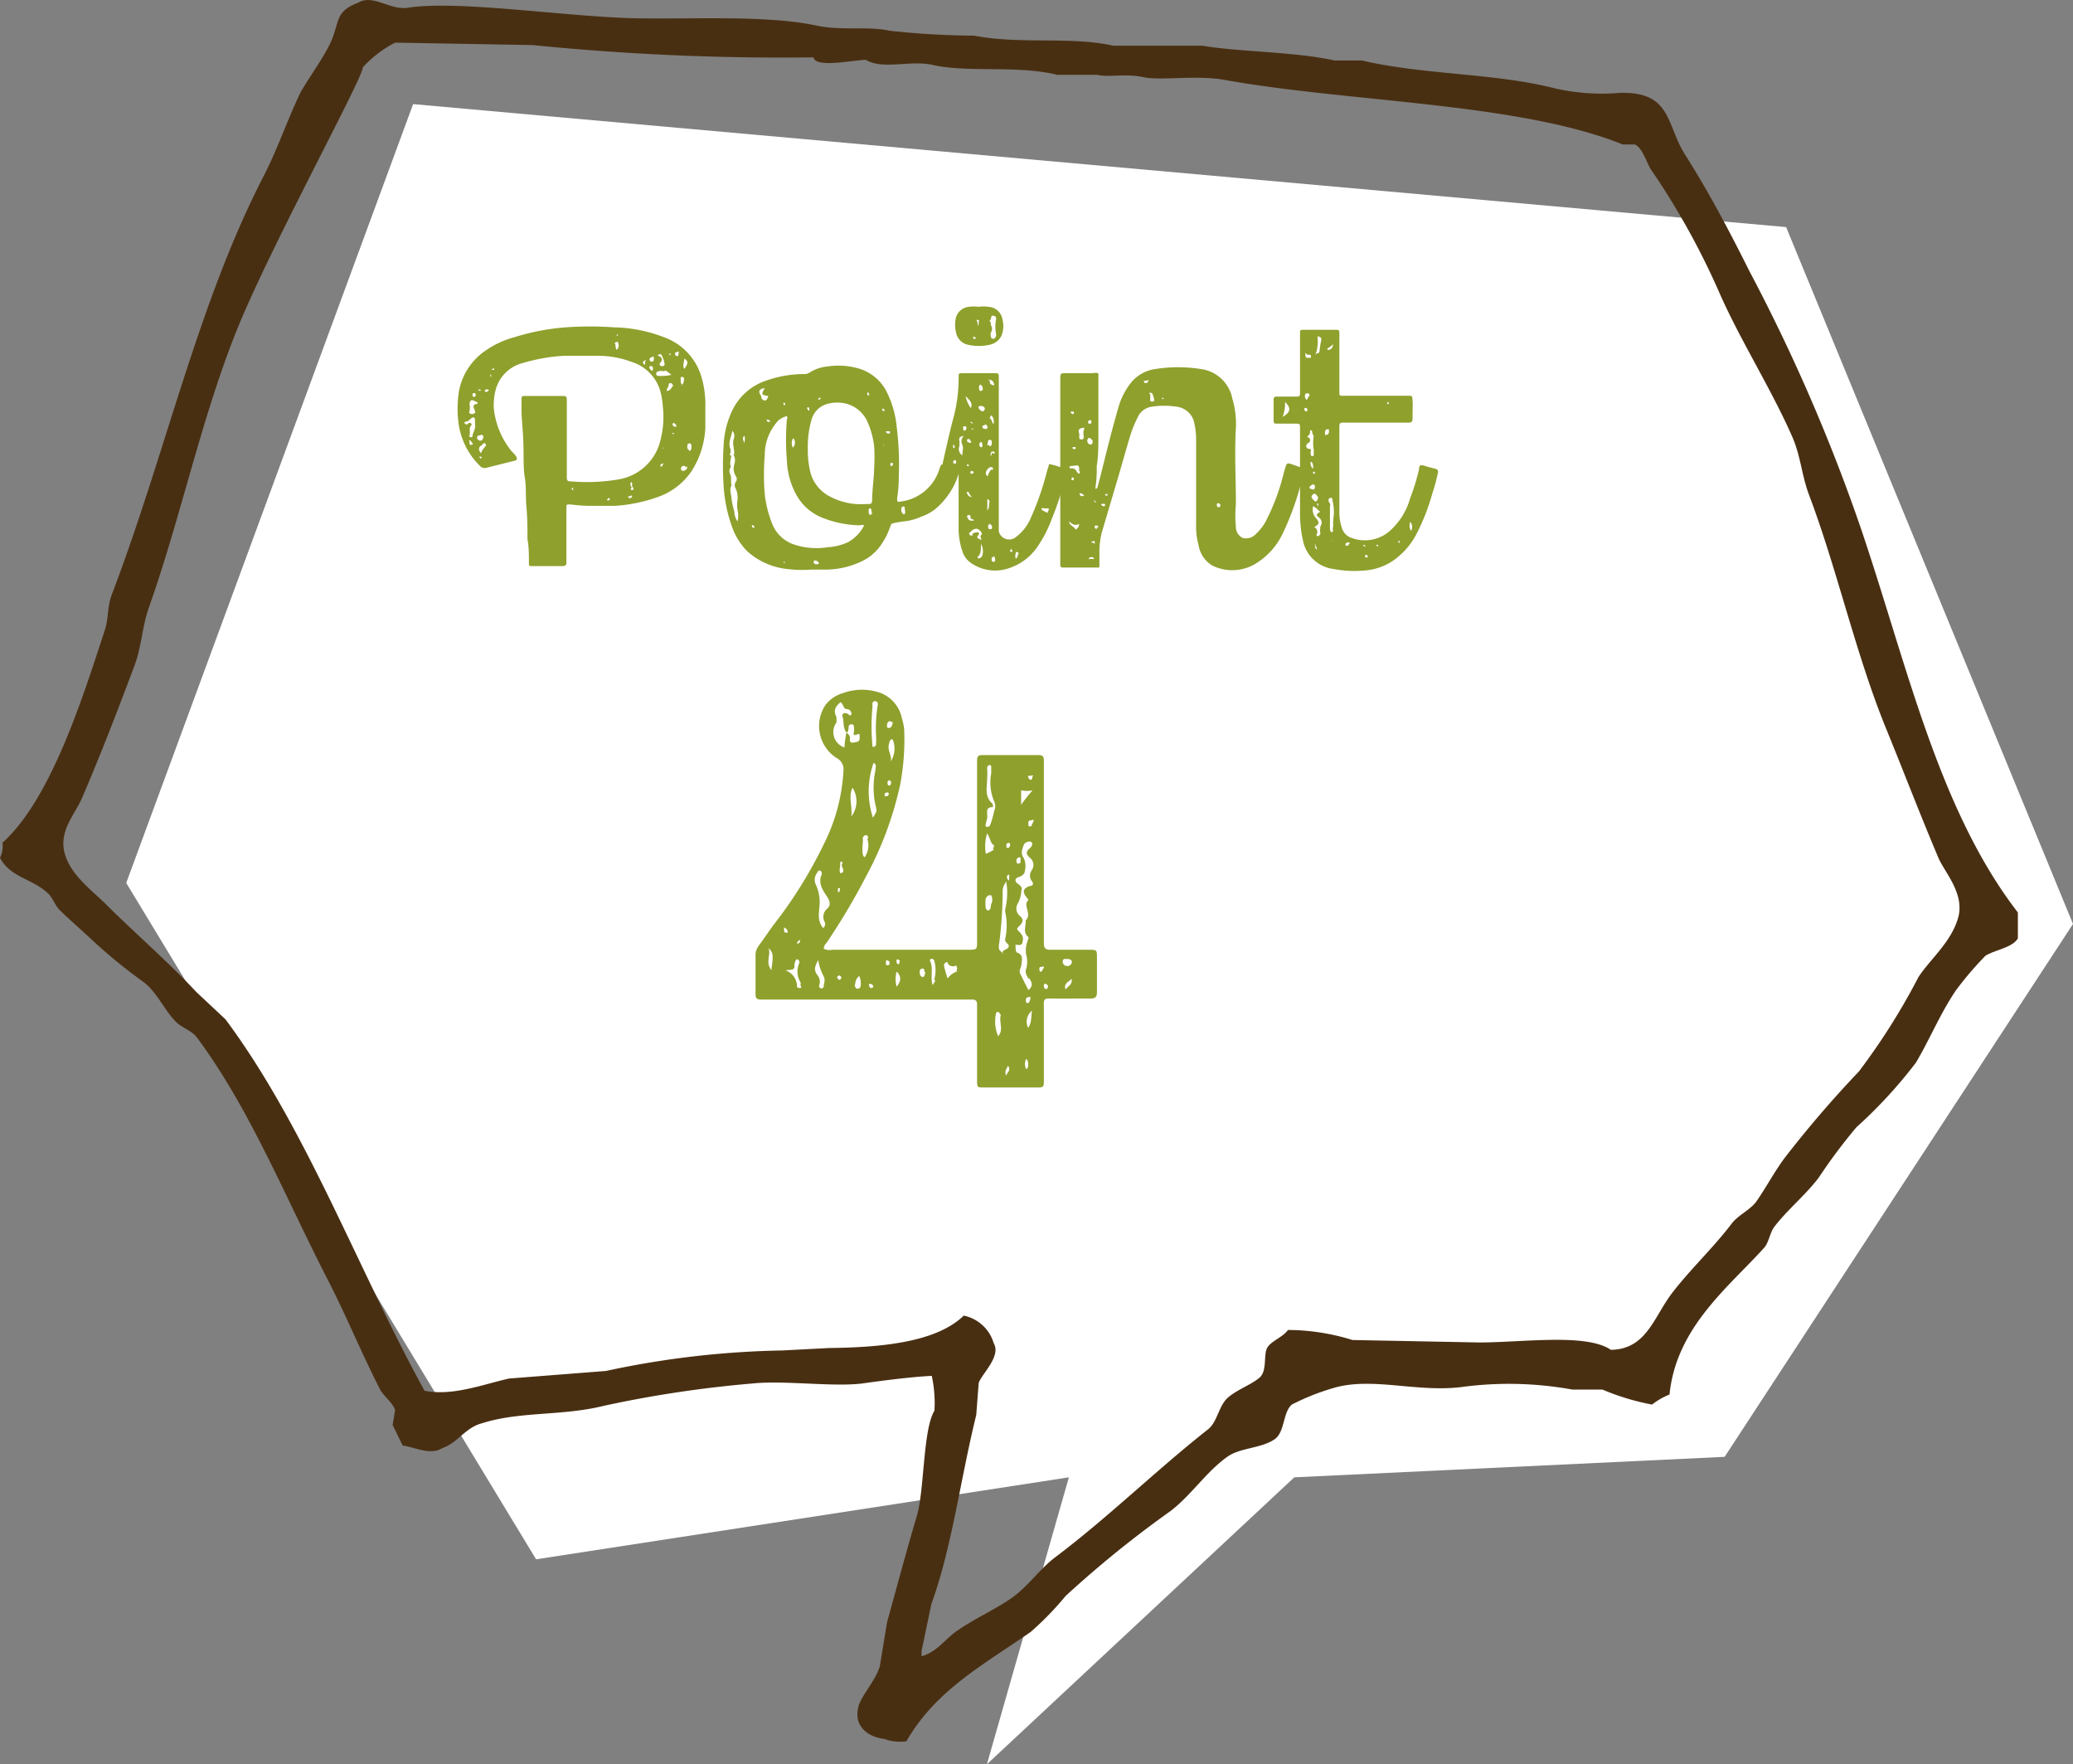<svg xmlns="http://www.w3.org/2000/svg" width="101.16" height="86.08" viewBox="0 0 101.16 86.08"><rect x="0" y="0" width="101.16" height="86.08" fill="#808080" stroke="none"/><defs><style>.cls-1{fill:#fff;}.cls-1,.cls-2{fill-rule:evenodd;}.cls-2{fill:#492f12;}.cls-3{fill:#8fa02d;}</style></defs><title>point04</title><g id="レイヤー_2" data-name="レイヤー 2"><g id="コンテンツ"><polygon class="cls-1" points="101.16 45.08 87.16 11.08 20.16 5.08 6.16 43.08 26.16 76.08 52.16 72.08 48.16 86.08 63.16 72.08 84.16 71.08 101.16 45.08"/><path class="cls-2" d="M90.83,25.84a87.77,87.77,0,0,0-5.46-12.61c-1-2-2-3.89-3.15-5.7-.92-1.47-.65-3.06-3.15-3a10.27,10.27,0,0,1-3.28-.24c-2.91-.73-6.29-.63-9.34-1.34H65.12c-1.92-.43-4.75-.42-6.43-.72H54.33c-2.11-.47-4.51-.05-6.79-.49a40.67,40.67,0,0,1-4.13-.24c-1-.23-2.32,0-3.51-.24-2.45-.54-6.14-.31-9-.37C27.37.79,22.33,0,19.89.38,19,.5,18.2-.31,17.46.14c-1.14.43-.87.94-1.33,1.94-.37.78-1,1.62-1.46,2.42C14,5.89,13.56,7.25,12.85,8.62,9.64,14.86,8.12,22,5.46,29c-.25.66-.13,1.12-.37,1.82C4,34.15,2.47,39,.12,41.12a1.27,1.27,0,0,1-.12.73c.49.95,1.52,1,2.3,1.7.26.21.37.61.61.85.54.53,1.15,1.05,1.7,1.57A25.06,25.06,0,0,0,7,47.91c.67.51,1,1.35,1.58,1.94.28.29.73.41,1,.73,2.62,3.51,4.35,7.86,6.43,11.89.88,1.71,1.62,3.53,2.54,5.33.15.29.63.66.73,1l-.12.73c.16.32.32.65.49,1,.57.07,1.36.5,1.94.12.75-.25,1.11-1,1.94-1.21,1.85-.59,3.89-.34,5.94-.85a56.72,56.72,0,0,1,7.27-1.09c1.52-.16,3.94.18,5.34,0,1-.14,2.37-.32,3.39-.37a6.31,6.31,0,0,1,.13,1.7c-.56.9-.49,3.86-.85,5.1-.49,1.65-1,3.55-1.46,5.21l-.36,2.18c-.21.65-.8,1.31-1,1.82-.37,1.09.47,1.62,1.21,1.7a2.25,2.25,0,0,0,1.09.12c1.45-2.51,3.73-3.71,6.07-5.34A15,15,0,0,0,52,77.87a52.25,52.25,0,0,1,5.1-4.13c1-.75,1.77-1.94,2.79-2.66.62-.45,1.63-.4,2.3-.85.52-.35.4-1.31.85-1.7a11.36,11.36,0,0,1,2.18-.85c1.84-.47,3.93.25,6.06,0a17.33,17.33,0,0,1,5.46.12h1.46a11.75,11.75,0,0,0,2.42.73,3.37,3.37,0,0,1,.85-.49c.33-3.27,2.86-5.22,4.61-7.15.24-.27.27-.68.48-1,.63-.84,1.56-1.59,2.19-2.43A27.2,27.2,0,0,1,90.59,55a22.86,22.86,0,0,0,2.91-3.16c.7-1.19,1.16-2.35,1.94-3.51a16.36,16.36,0,0,1,1.45-1.7c.45-.28,1.34-.4,1.58-.85V44.52C94.6,39.51,93.08,32.5,90.83,25.84Zm4.73,18.92c-.34,1.21-1.34,2-1.94,2.91a32.13,32.13,0,0,1-2.91,4.61,54.26,54.26,0,0,0-3.64,4.24c-.51.7-.84,1.34-1.34,2.07-.27.41-.9.69-1.21,1.09-.9,1.19-2,2.21-2.91,3.39s-1.25,2.76-3,2.79c-1.2-.82-4.28-.36-6.43-.36L66,65.38a10.73,10.73,0,0,0-3.15-.49c-.24.35-.79.52-1,.85s0,1.12-.37,1.46-1.12.6-1.57,1-.5,1.21-1,1.57c-2.53,2-4.82,4.25-7.39,6.19-.73.54-1.32,1.39-2.06,1.94s-1.89,1.06-2.79,1.69c-.57.4-.93,1-1.7,1.22v-.25l.48-2.3c1-2.74,1.42-6.11,2.19-9.22l.12-1.57c.16-.45,1.11-1.3.73-1.94a1.93,1.93,0,0,0-1.46-1.34c-1.34,1.3-4,1.55-6.55,1.58l-2.3.12a44.26,44.26,0,0,0-8.61,1l-4.73.37c-1.29.29-2.73.86-4.12.6C17.49,62,14.93,55,11,49.73L9.58,48.4c-1.39-1.49-2.93-2.81-4.37-4.24-.7-.71-1.78-1.46-2.06-2.55s.52-1.89.85-2.67c.92-2.14,1.76-4.32,2.55-6.43.38-1,.36-1.86.73-2.91,1.56-4.41,2.59-9.39,4.36-13.7,1.69-4.11,6.14-12.23,6.06-12.61a5.64,5.64,0,0,1,1.58-1.21L26,2.2a122.09,122.09,0,0,0,13.7.6c.08.54,2,.12,2.55.12.82.5,2.18,0,3.27.25,1.73.39,4.11,0,6.07.48h1.94c.61.14,1.37-.08,2.3.12.77.17,2.53-.11,3.88.12C65.85,5,74.11,5,79.19,7.05h.6c.41.21.58,1,.85,1.33a36.76,36.76,0,0,1,3.28,5.94c1,2.27,2.47,4.58,3.51,6.92.45,1,.47,1.89.85,2.91,1.38,3.65,2.27,7.75,3.76,11.4.85,2.08,1.64,4.15,2.55,6.3C94.88,42.54,95.88,43.59,95.56,44.76Z"/><path class="cls-3" d="M27.45,27.62H26c-.19,0-.19,0-.19-.2,0-.38,0-.75-.07-1.11,0-.53,0-1-.05-1.56s0-1-.08-1.45-.05-1.12-.07-1.7-.07-1-.09-1.46c0-.2,0-.41,0-.61s0-.21.2-.21h1.72c.3,0,.29,0,.29.29v3.61c0,.23,0,.27.25.27a9.14,9.14,0,0,0,2.28-.1,2.53,2.53,0,0,0,2.06-2,4.5,4.5,0,0,0,.1-1.51,4.62,4.62,0,0,0-.09-.65,2.11,2.11,0,0,0-1.46-1.58,4.64,4.64,0,0,0-1.66-.29c-.55,0-1.09,0-1.64,0a8.92,8.92,0,0,0-2.05.37,1.83,1.83,0,0,0-1.26,1.28,3,3,0,0,0-.09.95,4,4,0,0,0,.82,2c.07.1.19.18.26.3s.06.19-.07.22l-1.36.34a.32.32,0,0,1-.36-.12,3.59,3.59,0,0,1-1-1.95,5.5,5.5,0,0,1,0-1.62,3.06,3.06,0,0,1,1.27-2,4.47,4.47,0,0,1,1.45-.68,11.25,11.25,0,0,1,2.51-.48,16.46,16.46,0,0,1,2.33,0,7.19,7.19,0,0,1,2.47.49,2.94,2.94,0,0,1,1.83,2,4.78,4.78,0,0,1,.17,1.41c0,.36,0,.7,0,1A4.29,4.29,0,0,1,33.74,23a3.3,3.3,0,0,1-1.56,1.22,7.57,7.57,0,0,1-2.16.46c-.45,0-.89,0-1.33,0a8.5,8.5,0,0,1-.87-.07c-.17,0-.18,0-.18.15v2.67C27.65,27.57,27.59,27.62,27.45,27.62ZM23.18,20.5c0-.14-.08-.17-.18-.09s-.16.16-.27.16a.06.06,0,0,0-.06.05c0,.05,0,.06.07.08s.09,0,.12-.05.09,0,.12,0a.07.07,0,0,1,0,.12c-.12.16,0,.34-.08.49a.07.07,0,0,0,.06.07s.09,0,.09,0c0-.22.18-.39.13-.61Zm0-.92c-.15-.1-.24-.07-.27.12a.93.93,0,0,1,0,.37.07.07,0,0,0,0,.09.21.21,0,0,0,.25,0c.07-.05,0-.11,0-.17l-.05-.1c0-.1,0-.15.1-.17s.09,0,.09-.05S23.25,19.61,23.2,19.58Zm-.27,2c0,.07,0,.15.1.12s.07-.07,0-.12a.12.12,0,0,0-.12-.1A.06.06,0,0,0,22.93,21.55Zm.3-2.29c0-.07,0-.12-.08-.11s-.07.05-.07.11a.08.08,0,0,0,.09.08S23.23,19.31,23.23,19.26Zm.23,1.95c-.07,0-.14,0-.16.1a.16.16,0,0,0,.16.16c.1,0,.13-.09.15-.17S23.52,21.21,23.46,21.21ZM23.4,19s-.06,0-.06.05,0,0,.05,0a.06.06,0,0,0,.08,0S23.44,19,23.4,19Zm.21,2.89c0-.07.17-.14.08-.24s-.15.08-.22.1-.13.15-.07.26a.72.72,0,0,1,.07.11A1.16,1.16,0,0,1,23.61,21.86Zm-.1.46s0-.07-.05-.07-.07,0-.07,0a.11.11,0,0,0,.07.09S23.51,22.33,23.51,22.32ZM23.76,19c-.05,0-.1,0-.1.07a.07.07,0,0,0,.1.05s0,0,.07-.05S23.8,19,23.76,19Zm.17-.68s0,0,0,0,0,.07.07.07.05,0,0,0S24,18.27,23.93,18.27Zm.14-.32S24,18,24,18s0,.05.05.05a.06.06,0,0,0,.07-.07S24.1,17.93,24.07,18Zm3.87,5.83s-.05,0-.05,0,0,.07.07.08,0,0,0-.05S28,23.79,27.94,23.78Zm1.74.51s-.07,0-.05.07a0,0,0,0,0,.06,0s.07,0,.07-.05A.08.08,0,0,0,29.68,24.29Zm.44-7.63s0-.06-.09,0,0,.05,0,.07,0,.19.06.29A.29.29,0,0,0,30.12,16.66Zm.05-.41s-.05,0-.07.05,0,.05,0,.05l.05-.05S30.17,16.26,30.17,16.25Zm.61,7.92a.15.15,0,0,0-.12,0,.06.06,0,0,0,.05.08.14.14,0,0,0,.14-.06A.07.07,0,0,0,30.78,24.17Zm0-.38c0,.06.05.09.11.06a.07.07,0,0,0,0-.11c-.09-.08,0-.18-.07-.27C30.75,23.56,30.73,23.64,30.83,23.79Zm.65-6.22s-.07,0-.05.07a.08.08,0,0,0,.1.09s0,0,0-.09S31.55,17.57,31.48,17.57Zm.25.29a.27.27,0,0,0,.16.19C31.9,17.9,31.85,17.86,31.73,17.86Zm.12-.47a.09.09,0,0,0-.1.1.09.09,0,0,0,.09.1c.06,0,.1,0,.11-.08S31.92,17.39,31.85,17.39Zm.61.68a.45.45,0,0,0-.28,0,.12.12,0,0,0-.11.13c0,.07.07.09.12.09a2.17,2.17,0,0,0,.62-.05A1.6,1.6,0,0,0,32.46,18.07Zm-.22-.39c0,.05,0,.11.07.13s.19,0,.17-.12-.07-.27-.13-.39-.14-.07-.21,0C32.28,17.4,32.36,17.51,32.24,17.68Zm.11,4.91s-.07,0-.07.05,0,.07,0,.07,0,0,.05,0S32.38,22.61,32.35,22.59Zm.06-.78s0,.05,0,.05,0,0,0,0,.09-.12,0-.17S32.43,21.75,32.41,21.81Zm.46-3s.05,0,0-.1a.13.13,0,0,0-.1-.07.08.08,0,0,0-.09.09c0,.08-.06.14-.08.2a.08.08,0,0,0,0,.09h.05C32.77,19,32.77,18.87,32.87,18.81Zm-.18-1.53a.09.09,0,0,0,.1-.06s0,0,0,0a.07.07,0,0,0-.09,0S32.67,17.28,32.69,17.28Zm.18,3.35a.13.13,0,0,0,.11.14s.08,0,.08,0,0-.12-.1-.16A.09.09,0,0,0,32.87,20.63Zm0,.51s.05,0,.07,0,0-.09-.06-.07a0,0,0,0,0-.05.05S32.89,21.14,32.91,21.14Zm.18-4s-.05,0-.06.05a.13.13,0,0,0,.1.14s.07,0,.07-.09S33.16,17.17,33.09,17.15Zm.09,2.07s0,.05,0,0,.09,0,.07-.06,0-.05,0-.05A.07.07,0,0,0,33.18,19.22Zm.14-.46s.06,0,.06,0a.64.64,0,0,0,.09-.31c0-.05,0-.08-.09-.1a.07.07,0,0,0-.08.08.39.39,0,0,1,0,.21C33.25,18.68,33.25,18.75,33.32,18.76Zm.22,4s0-.07-.07-.07a.14.14,0,0,0-.15.14.12.12,0,0,0,.06.1A.21.21,0,0,0,33.54,22.76ZM33.4,18c.2-.32.19-.34,0-.51C33.33,17.88,33.33,17.88,33.4,18Zm.22,4c.1,0,.12-.08.12-.17s0-.07,0-.1a.1.1,0,0,0-.09-.1.11.11,0,0,0-.11.1v.07C33.54,21.84,33.54,21.94,33.62,21.94Z"/><path class="cls-3" d="M38.48,27.77a3.47,3.47,0,0,1-2-.86,3.19,3.19,0,0,1-.73-1.13,7.15,7.15,0,0,1-.44-2.1,15.54,15.54,0,0,1,0-1.93,4.38,4.38,0,0,1,.36-1.58,2.83,2.83,0,0,1,1.53-1.53,5.65,5.65,0,0,1,2-.39.49.49,0,0,0,.29-.06,1.94,1.94,0,0,1,.89-.31,3.53,3.53,0,0,1,1.41.07,2.22,2.22,0,0,1,1.48,1.17,4.83,4.83,0,0,1,.49,1.73,14.59,14.59,0,0,1,.1,2.38,6.35,6.35,0,0,1-.08,1.07c0,.17,0,.21.17.17a2.27,2.27,0,0,0,1.9-1.61c.08-.24.1-.24.34-.15l.48.13c.15.05.17.11.12.24a3.6,3.6,0,0,1-1.19,1.79,2.36,2.36,0,0,1-.65.34,2.67,2.67,0,0,1-.85.23,4.54,4.54,0,0,0-.51.09c-.1,0-.12.1-.15.17a3.55,3.55,0,0,1-.53,1,2.37,2.37,0,0,1-1,.75,4.05,4.05,0,0,1-1.53.34c-.26,0-.5,0-.78,0A5.8,5.8,0,0,1,38.48,27.77Zm-2.83-5.85c0,.06,0,.11,0,.16s-.09.1,0,.13-.07.34,0,.5a.12.12,0,0,1,0,.1.32.32,0,0,0,0,.36c.05.15,0,.35.05.51-.13.23,0,.45,0,.68a4.61,4.61,0,0,0,.14.62.81.81,0,0,0,.15.46,1.23,1.23,0,0,0,0-.57,1.57,1.57,0,0,1,0-.48,1.1,1.1,0,0,0-.09-.56.29.29,0,0,1,0-.31.24.24,0,0,0,0-.3.75.75,0,0,1-.1-.34c0-.22.15-.43,0-.67.07-.13,0-.27,0-.4a.82.82,0,0,1,0-.38.38.38,0,0,0-.06-.41C35.67,21.35,35.52,21.62,35.65,21.92Zm.67-.66c-.14.14,0,.27,0,.39C36.32,21.53,36.39,21.4,36.32,21.26Zm.49,4.49c0-.07,0-.1-.07-.12s-.05,0-.05,0,0,.11.07.12S36.81,25.77,36.81,25.75Zm.34-6.41c0,.05,0,.14.12.19s.19-.07.22-.21c-.32-.05-.36-.05-.17-.39C37,19,37,19.1,37.15,19.34ZM38,20.5a2.44,2.44,0,0,0-.68,1.7,11.32,11.32,0,0,0,0,1.93,5.58,5.58,0,0,0,.38,1.47,1.73,1.73,0,0,0,1,.95,3.46,3.46,0,0,0,1.69.15,2.73,2.73,0,0,0,1-.25,1.93,1.93,0,0,0,.78-.82.36.36,0,0,0-.22,0,5.17,5.17,0,0,1-1.87-.39,2.49,2.49,0,0,1-1.21-1.08,3.73,3.73,0,0,1-.47-1.69,11.57,11.57,0,0,1,0-2,.2.2,0,0,0,0-.17A1.21,1.21,0,0,0,38,20.5Zm-.59,0a.09.09,0,0,0,.08.08s.09,0,.09,0,0-.09-.11-.1S37.41,20.46,37.41,20.5ZM38,27A.06.06,0,0,0,38,27s0,0,0,0,0,0,0,0S38,27,38,27Zm.24-7.34a.14.14,0,0,0,0,.1s.05,0,.07,0,0-.12-.07-.13S38.26,19.61,38.24,19.65Zm0,7.75c0,.05,0,.05.06.05s0,0,0,0a.07.07,0,0,0-.06-.07S38.26,27.36,38.26,27.4Zm.45-6a.46.46,0,0,0,0,.43A.33.33,0,0,0,38.71,21.38Zm.7-1.51s0,0,0,0a.14.14,0,0,0,.1.14s0,0,0-.07S39.48,19.87,39.41,19.87Zm3,4.69c.1,0,.15,0,.17-.17,0-.54.09-1.07.1-1.61a8.54,8.54,0,0,0,0-1,4.06,4.06,0,0,0-.37-1.32,1.6,1.6,0,0,0-.85-.75,1.77,1.77,0,0,0-1-.05,1.1,1.1,0,0,0-.85.83,4.78,4.78,0,0,0-.17,1.41,4.37,4.37,0,0,0,.09.95,1.85,1.85,0,0,0,1,1.35,3.2,3.2,0,0,0,1.58.37ZM39.7,27.42a.13.13,0,0,0,.15.11s.11,0,.11-.05-.09-.12-.16-.13S39.7,27.38,39.7,27.42Zm.2-8s0,0,0,0a.07.07,0,0,0,.09.07s.05,0,.05-.07S39.94,19.46,39.9,19.46Zm2.47-.14s.05,0,.05,0,0-.1-.07-.13S42.34,19.29,42.37,19.32Zm.1,5.82h.05c.07-.07,0-.14,0-.21s0-.08-.07-.08-.06.07-.06.12S42.39,25.1,42.47,25.14Zm.65-3.35a.07.07,0,0,0,0-.09,0,0,0,0,0,0,0c0,.05,0,.07,0,.08A.09.09,0,0,0,43.12,21.79Zm0-1.82a.06.06,0,0,0-.07.07s0,.05.07.05.05,0,.05-.07A0,0,0,0,0,43.12,20Zm.32,1.14a.2.2,0,0,0-.22,0C43.34,21.19,43.34,21.19,43.44,21.11Zm0,1.56s0,.11.07.11,0,0,.07-.07a.09.09,0,0,0-.07-.1S43.42,22.64,43.42,22.67Zm.72,2.13a.09.09,0,0,0-.16,0,.29.29,0,0,0,.07.32.07.07,0,0,0,.1-.05V25A.54.54,0,0,0,44.14,24.8Z"/><path class="cls-3" d="M51.93,22.84c.14.05.16.12.12.22a15.72,15.72,0,0,1-.76,2.35,5.88,5.88,0,0,1-.68,1.29,2.7,2.7,0,0,1-1.31,1,2.07,2.07,0,0,1-1.9-.22A1.12,1.12,0,0,1,47,27a3.51,3.51,0,0,1-.22-1.33V23.25c0-.25,0-.25-.24-.32a3.07,3.07,0,0,0-.42-.17c-.1-.05-.14-.1-.1-.24.15-.66.3-1.34.47-2a7.52,7.52,0,0,0,.29-2.11c0-.2,0-.2.22-.2h1.52c.22,0,.22,0,.22.23v7.16c0,.12,0,.22,0,.32a.52.52,0,0,0,.77.33,2.26,2.26,0,0,0,.8-1,13.64,13.64,0,0,0,.8-2.33,1.15,1.15,0,0,0,.08-.28C51.46,22.69,51.69,22.78,51.93,22.84ZM46.51,21.7s0,.05,0,.09,0,.07.07.07a.11.11,0,0,0,0-.09S46.56,21.69,46.51,21.7Zm.07.75s-.07.05-.07.1a.07.07,0,0,0,.07.07c.05,0,.08,0,.08-.08S46.65,22.45,46.58,22.45ZM48.41,15a.73.73,0,0,1,.51.59,1.25,1.25,0,0,1-.05.79.82.82,0,0,1-.57.44,2.42,2.42,0,0,1-1.07,0,.76.76,0,0,1-.58-.61,1.59,1.59,0,0,1,0-.72.73.73,0,0,1,.63-.52,1.61,1.61,0,0,1,.46,0A1.86,1.86,0,0,1,48.41,15Zm-1.59,6.53c0,.08,0,.17,0,.23a.37.37,0,0,0,.14.46c0-.18.07-.35,0-.52a.37.37,0,0,1,.07-.43C46.83,21.3,46.78,21.36,46.82,21.52Zm.34-.63c0-.05,0-.12-.1-.1s-.06.05-.06.08,0,.12.06.14A.14.14,0,0,0,47.16,20.89Zm.22-1c.1-.26-.09-.39-.26-.58A1.51,1.51,0,0,0,47.38,19.92ZM47.26,24s0,0-.07,0,0,0,0,.05.07.2.24.2C47.34,24.17,47.31,24.1,47.26,24Zm.1,1.24c0-.05,0-.15-.12-.1s0,.12,0,.17.15.14.3.07C47.5,25.34,47.41,25.34,47.36,25.27Zm0-3.72a.1.1,0,0,0-.09-.1c-.05,0-.08,0-.08.08a.1.1,0,0,0,.1.09C47.38,21.64,47.4,21.58,47.4,21.55Zm-.12,1.14a0,0,0,0,0-.05,0,.24.24,0,0,0,0,.07.11.11,0,0,0,.09,0A.07.07,0,0,0,47.28,22.69Zm.2,3.42a.18.18,0,0,1,.14-.09.19.19,0,0,1,.17,0s.06.08,0,.11c-.17.19.05.16.14.26,0-.12-.09-.2,0-.26s-.07-.23-.16-.28-.22,0-.3.06a1,1,0,0,1-.15.14C47.34,26.16,47.41,26.14,47.48,26.11Zm0-3.1a.07.07,0,0,0-.09.07.08.08,0,0,0,.07.07s.07,0,.09-.07S47.46,23,47.43,23Zm-.07-2.38a.11.11,0,0,0,.1.07l0,0a.14.14,0,0,0-.1-.1S47.36,20.6,47.36,20.63Zm.1.31a0,0,0,0,0-.06,0s0,.05.05.05.06,0,.06,0S47.5,20.94,47.46,20.94Zm.09-4.49s-.07,0-.07.05,0,.05.07.07a.05.05,0,0,0,.05-.05C47.62,16.47,47.58,16.45,47.55,16.45Zm.15-.83c-.1,0,0,.12,0,.19v0s0,.12,0,.12.05-.07.05-.12,0,0,0-.07S47.82,15.6,47.7,15.62Zm0,11.54s0,.07,0,.1a.11.11,0,0,0,.11,0,.25.25,0,0,0,.12-.13.78.78,0,0,0-.06-.56C47.85,26.77,47.9,27,47.72,27.16Zm.17-7.09s.1.07.13,0a.12.12,0,0,0,0-.19.23.23,0,0,0-.27,0C47.77,20,47.85,20,47.89,20.07ZM47.79,19c0,.05,0,.08.1.07a.09.09,0,0,0,.07-.09.24.24,0,0,0-.12-.22A.2.2,0,0,0,47.79,19Zm.06,2.6c-.05,0-.06.05-.06.1a.13.13,0,0,0,.08.12c.05,0,.07,0,.07-.08S47.92,21.55,47.85,21.55Zm.21-.85c-.05,0-.12,0-.12.07s.05.1.12.1a.09.09,0,0,0,.13-.05C48.18,20.74,48.13,20.72,48.06,20.7Zm.34,2.19s.1-.05.05-.11a.13.13,0,0,0-.19,0,.38.38,0,0,0-.15.22.17.17,0,0,0,.1.19A.55.55,0,0,1,48.4,22.89Zm-.1,1.58s0-.13-.12-.17c0,.19,0,.36,0,.55C48.31,24.76,48.23,24.59,48.3,24.47Zm0-2.75c.07,0,.1-.07.1-.15s0-.16-.1-.16-.08.09-.1.16S48.14,21.72,48.26,21.72Zm0,3.81a.09.09,0,0,0-.08.1c0,.07,0,.14.1.14s.09-.05.09-.12S48.31,25.55,48.24,25.53Zm0-7c0,.08,0,.17.13.2a.07.07,0,0,0,.09,0c0-.07-.09-.23-.15-.23S48.23,18.49,48.23,18.53Zm.05-2.86s0,.08,0,.14a.32.32,0,0,1,0,.37.44.44,0,0,0,0,.17s0,.1.07.12.07,0,.1,0,.11-.12.09-.22a1.8,1.8,0,0,1,0-.73c0-.16-.08-.16-.2-.17C48.35,15.43,48.4,15.55,48.28,15.67Zm.15,6.42a.06.06,0,0,0,0-.11c-.07,0-.12,0-.14.05a.2.2,0,0,0,0,.18C48.38,22.21,48.38,22.13,48.43,22.09Zm0-1.46c0-.12,0-.25-.07-.35s-.07-.07-.1,0-.06.07,0,.1.1.21.14.31A.11.11,0,0,1,48.47,20.63Zm0,6.5a.08.08,0,0,0-.11.08c0,.07,0,.15.09.15s.08-.05.08-.12S48.53,27.14,48.47,27.13Zm.85-.36s-.06,0-.06.05,0,.05.06.05a.09.09,0,0,0,.06,0C49.37,26.79,49.35,26.75,49.32,26.77Zm.37.22s0-.08-.07-.1-.07,0-.07,0-.08.22,0,.32C49.67,27.18,49.67,27.07,49.69,27ZM51.12,25c.1-.21.1-.21-.14-.19,0,0-.13-.05-.15,0s.05.1.1.12l.15.08S51.12,25.05,51.12,25Z"/><path class="cls-3" d="M53.6,18.49c0,.92,0,1.84,0,2.77,0,.49,0,1-.08,1.48,0,.32,0,.66-.06,1,0,0,0,.11,0,.11s.08,0,.1-.09c.14-.51.26-1,.39-1.53.19-.76.39-1.53.61-2.29a3.42,3.42,0,0,1,.7-1.35A1.88,1.88,0,0,1,56.42,18a7,7,0,0,1,2.14,0,1.81,1.81,0,0,1,1.58,1.46,4.32,4.32,0,0,1,.17,1.42c-.07,1.24,0,2.48,0,3.72a5.78,5.78,0,0,0,0,1.1.59.59,0,0,0,.34.55.66.66,0,0,0,.65-.21,2.29,2.29,0,0,0,.52-.71,10.47,10.47,0,0,0,.84-2.31l.08-.26c.05-.15.09-.17.24-.13l.51.18c.15.05.17.09.13.26a3.25,3.25,0,0,1-.11.42A13.6,13.6,0,0,1,62.61,26a3.46,3.46,0,0,1-1.35,1.51,2.21,2.21,0,0,1-2.09.09,1.41,1.41,0,0,1-.68-1,3.34,3.34,0,0,1-.12-1V21.4a4,4,0,0,0-.11-.85,1,1,0,0,0-.8-.7,4,4,0,0,0-1.3,0,.89.89,0,0,0-.59.41,5.91,5.91,0,0,0-.46,1.14c-.19.64-.37,1.29-.58,2l-.71,2.4a3.63,3.63,0,0,0-.17,1.12c0,.2,0,.41,0,.61s0,.16-.14.16c-.54,0-1.09,0-1.63,0a.12.12,0,0,1-.14-.14v-9c0-.36,0-.34.33-.34h1.25a.51.51,0,0,1,.27,0C53.61,18.3,53.6,18.39,53.6,18.49Zm-1.11,7.36c.09-.08.17-.13.17-.29-.2.12-.35,0-.49-.12C52.19,25.66,52.43,25.68,52.49,25.85Zm-.2-3a.26.26,0,0,1,.25.15s.06.12.12.11a.09.09,0,0,0,0-.14v-.14c0-.08-.07-.15-.15-.12s-.22,0-.33.06A.1.1,0,0,0,52.29,22.86Zm0-2.7s0,.05.05.05.08,0,.06-.07,0-.05-.08-.05S52.24,20.12,52.26,20.16Zm.06,3.14s-.06,0-.06.07,0,.07.05.07.06,0,.06-.07S52.36,23.3,52.32,23.3Zm0-1.44c0,.05,0,.06.07.06s.07,0,.07-.05,0-.05-.05-.05S52.32,21.82,52.32,21.86Zm.56-.89c0-.08,0-.1-.11-.08s-.21.1-.14.25a.54.54,0,0,1,0,.21s0,.1.1.1.1,0,.12-.09,0-.06,0-.08A.85.85,0,0,1,52.88,21Zm0,3.23s0,0,0,0-.1-.15-.24-.12C52.7,24.13,52.71,24.24,52.85,24.2Zm.29-2.84a.15.15,0,0,0-.14.16.17.17,0,0,0,.16.18c.06,0,.1-.05.1-.15S53.17,21.36,53.14,21.36Zm0-.85a.11.11,0,0,0-.11.11s0,.05.07.06.1,0,.1-.1S53.21,20.51,53.16,20.51Zm0,6.77s0,0,0,0,.14,0,.2,0v0A.15.15,0,0,0,53.12,27.28Zm.14-.8s.05.07.08.05,0,0,0-.05,0-.07-.05-.07S53.24,26.45,53.26,26.48Zm.05-2.09s-.05,0,0,.05a.11.11,0,0,0,.1.09,0,0,0,0,0,0,0C53.43,24.42,53.38,24.39,53.31,24.39Zm.2,1.36c0-.05,0-.1-.08-.1s-.09,0-.09.05,0,.1.1.12A.06.06,0,0,0,53.51,25.75Zm.33-1.05a.14.14,0,0,0,0-.09c-.07-.05-.14,0-.19,0s0,0,0,0A.15.15,0,0,0,53.84,24.7Zm0-.57s0,.06.07.06.07,0,.05-.07a.06.06,0,0,0-.07,0Zm1.92-5.5s0,.08.05.07.15,0,.14-.12,0,0-.07,0S55.81,18.58,55.79,18.63Zm.29.59c0,.07,0,.15,0,.22s0,.1,0,.14a.21.21,0,0,0,.19,0c0-.05,0-.08,0-.13a.86.86,0,0,1-.07-.21.19.19,0,0,0-.07-.06C56.11,19.14,56.08,19.17,56.08,19.22Zm.66.26c0-.07-.07-.05-.1-.07s0,0,0,0a.08.08,0,0,0,.08.07S56.74,19.49,56.74,19.48Zm2.7,5.27a.06.06,0,0,0,.06-.07.11.11,0,0,0-.12-.12.08.08,0,0,0-.05.08A.12.12,0,0,0,59.44,24.75Z"/><path class="cls-3" d="M65.07,27.76a1.73,1.73,0,0,1-1.48-1.36A5.91,5.91,0,0,1,63.44,25v-4.1c0-.23,0-.23-.26-.23h-.86c-.12,0-.17,0-.17-.17v-1c0-.12.05-.15.17-.15h.86c.26,0,.26,0,.26-.26V16.28c0-.19,0-.19.22-.19.49,0,1,0,1.48,0,.2,0,.22,0,.22.21v2.87c0,.1,0,.14.12.14h3.25c.18,0,.18,0,.2.2s0,.61,0,.92c0,.14-.05.19-.19.19H65.65c-.29,0-.29,0-.29.27V25a2.22,2.22,0,0,0,.12.75.73.73,0,0,0,.46.49,1.85,1.85,0,0,0,1.94-.39,3.32,3.32,0,0,0,.93-1.53,10.7,10.7,0,0,0,.44-1.43c0-.22.09-.22.31-.15s.29.08.44.12.22.08.15.29a7.7,7.7,0,0,1-.25.91A10.12,10.12,0,0,1,69.15,26a3.62,3.62,0,0,1-1.22,1.39,2.85,2.85,0,0,1-1.19.43A5.49,5.49,0,0,1,65.07,27.76Zm-2.36-8.15a1.9,1.9,0,0,1-.12.73C63,20.11,63,19.9,62.71,19.61Zm1,.29s-.06,0-.06.05,0,.11.1.12,0,0,.05-.05A.1.1,0,0,0,63.69,19.9Zm.17-.56a.09.09,0,0,0-.06-.15c-.09,0-.12,0-.14.1a.25.25,0,0,0,.08.22C63.81,19.48,63.83,19.39,63.86,19.34ZM64,21a.11.11,0,0,0-.07,0s0,0,0,.05,0,.18-.12.22a0,0,0,0,0,0,.07c.09,0,.12.06.12.15s-.07.1-.12.15a.14.14,0,0,0,.07.26c.08,0,.12.05.08.13a.54.54,0,0,0,0,.1c0,.06,0,.12.07.12s.08,0,.08-.08,0-.15,0-.22a2,2,0,0,1,0-.68C64,21.13,64.05,21,64,21Zm-.29-3.65c0,.08,0,.11.14.11s.13,0,.12-.1-.14,0-.23-.1S63.71,17.3,63.71,17.34ZM64,22.52s0-.05,0,0-.05,0-.05.05a.39.39,0,0,0,.12.3A.44.44,0,0,0,64,22.52Zm.17,1.26c0-.07,0-.12-.07-.14s-.2.09-.2.15.1.07.17.09S64.15,23.83,64.17,23.78Zm0,.3a.2.2,0,0,0-.17.17c0,.05.15.22.2.22s.11-.1.12-.17S64.19,24.07,64.12,24.08Zm0-1c0-.06,0-.07-.08-.06a.07.07,0,0,0,0,.09s0,.05.07,0S64.1,23.15,64.1,23.12Zm.07,3s0,.08.07.08.15-.13.12-.17,0-.18,0-.3a.31.31,0,0,0-.08-.45c-.1-.08-.14-.13,0-.22s0-.08,0-.1-.15-.17-.27-.22a.61.61,0,0,0,.14.58c.18.22.17.29-.09.44A.25.25,0,0,1,64.17,26.16Zm0,.44s0-.05,0,0-.05,0-.07.05a.29.29,0,0,0,.09.25A.25.25,0,0,0,64.17,26.6Zm.1-1.87c0-.05,0-.09-.07-.09a0,0,0,0,0,0,0c0,.05,0,.08.09.1A.07.07,0,0,0,64.27,24.73Zm-.08-7.41c.1,0,.12-.05.13-.1a5,5,0,0,1,.09-.56c0-.07,0-.14-.19-.17A1.93,1.93,0,0,1,64.19,17.32ZM64.85,21c0-.05,0-.07-.1-.05s-.1.15-.09.27C64.78,21.23,64.87,21.18,64.85,21Zm-.07-4a.16.16,0,0,0,0,.07s0,0,.07,0a.26.26,0,0,0,.2-.27A1.46,1.46,0,0,1,64.78,17Zm.31,8.11a2.41,2.41,0,0,0-.07-.71c0-.07,0-.12-.1-.11a.12.12,0,0,0-.09.14.27.27,0,0,0,.07.14.23.23,0,0,1,0,.15v1c0,.1,0,.24.1.24s0-.15.06-.27A2.74,2.74,0,0,1,65.09,25.12Zm0,1.24s-.05,0-.07,0a.1.1,0,0,0,0,.08s0,0,0,0A.07.07,0,0,0,65,26.36Zm.78.17a.06.06,0,0,0-.09-.05s-.13,0-.12.1,0,.05.09.05S65.8,26.6,65.82,26.53Zm.75.14c0-.05,0-.07-.09-.07s-.07,0,0,0a.06.06,0,0,0,.07.07S66.57,26.7,66.57,26.67Zm0,.4s0,0,0,.06,0,.08.07.08.05,0,.05-.07S66.58,27.07,66.55,27.07Zm.56-.47s0,.08.07.08,0,0,0,0,0-.07,0-.08S67.13,26.57,67.11,26.6Zm.58-7s-.07,0-.07.05,0,.09.07.07,0,0,0-.07A0,0,0,0,0,67.69,19.63Zm.58,6.8s-.09,0-.09,0a.11.11,0,0,0,0,.09,0,0,0,0,0,.07,0C68.32,26.46,68.3,26.43,68.27,26.43Zm.52-1a.47.47,0,0,0,0,.51A.38.38,0,0,0,68.79,25.43Z"/><path class="cls-3" d="M40.62,46.34H47.2c.51,0,.48,0,.48-.51V37.09c0-.17.06-.25.23-.25h2.78c.2,0,.25.08.25.28v8.93c0,.2.09.29.29.29h1.9c.4,0,.4,0,.4.4s0,1.1,0,1.67c0,.23-.08.31-.31.31H51.51c-.65,0-.57-.06-.57.6v3.34c0,.4,0,.4-.39.4h-2.5c-.37,0-.37,0-.37-.37V49c0-.17-.08-.23-.23-.23H37.13c-.2,0-.26-.08-.26-.25v-2a.85.85,0,0,1,.15-.37c.25-.34.48-.68.71-1a21.85,21.85,0,0,0,2.49-4,9,9,0,0,0,.94-3.54.62.62,0,0,0-.34-.63,1.85,1.85,0,0,1-.54-2.58,1.65,1.65,0,0,1,.88-.59,2.68,2.68,0,0,1,1.81,0A1.67,1.67,0,0,1,44,35a3.49,3.49,0,0,1,.12.54,11.73,11.73,0,0,1-.2,2.78,16.93,16.93,0,0,1-1.68,4.48,31.86,31.86,0,0,1-1.87,3.15c-.06.09-.17.17-.17.34A.65.65,0,0,0,40.62,46.34Zm-3.12-.09c.14.34-.17.68.14,1.08C37.75,46.59,37.73,46.48,37.5,46.25Zm.76-1s0,.06,0,.11,0,.15.11.15.06-.06.06-.09S38.35,45.26,38.26,45.26Zm.63,2.81s0,.06,0,.08.08.09.17.06,0-.08,0-.14a.22.22,0,0,0,0-.14A1,1,0,0,1,39,47a.15.15,0,0,0-.11-.2c-.09.06-.09.14-.12.23,0,.28,0,.28-.45.31A.83.83,0,0,1,38.89,48.07Zm0-2.1c0,.06,0,.08,0,.08s.12,0,.14-.08,0-.06,0-.09S38.92,45.91,38.92,46Zm.9,1.48c.17.22.29.39.17.68,0,0,.06.11.12.11a.2.2,0,0,0,.11-.06c0-.17.11-.34,0-.54a2.43,2.43,0,0,1-.26-.79C39.8,47.08,39.71,47.27,39.82,47.45Zm.43-2.5a.52.52,0,0,1,.14-.6c.2-.17.14-.37,0-.59s-.48-.65-.26-1.08c0,0,0,0,0-.06a.17.17,0,0,0-.08-.14.14.14,0,0,0-.14.11.55.55,0,0,0-.06.6A2.06,2.06,0,0,1,40,44c0,.43-.17.88.17,1.28A.24.24,0,0,0,40.25,45Zm.88-10c0-.11.08-.17.2-.14s.14.14.22.09,0-.29-.19-.29-.17-.28-.32-.34c-.28.26-.34.4-.19.74,0,.11,0,.14,0,.25a.79.79,0,0,0,.39,1.22,5.29,5.29,0,0,1,.09-.71.27.27,0,0,1,.17.32c0,.17.11.17.23.14s.25,0,.25-.23,0-.2-.17-.14-.11-.06-.11-.14a.69.69,0,0,0,0-.23c0-.06,0-.14-.11-.14s-.15.06-.15.14a.44.44,0,0,1-.08.28C41.13,35.56,41.19,35.28,41.13,35ZM41,43.33c-.11,0-.11,0-.11.09s0,.11,0,.11.09,0,.09-.08S41,43.33,41,43.33Zm-.11,4.4a.08.08,0,0,0,.08.08.15.15,0,0,0,.09-.14l-.09-.08C40.85,47.62,40.85,47.67,40.85,47.73Zm.11-5.5c0,.11-.06.25,0,.36a.09.09,0,0,0,.08,0c.17-.11,0-.25,0-.37s.09-.11,0-.17S41,42.14,41,42.23Zm.62-3.83c-.25.45,0,1-.08,1.44A1.22,1.22,0,0,0,41.58,38.4Zm.12,9.73a.1.1,0,0,0,.11.11.15.15,0,0,0,.14-.09.87.87,0,0,0-.06-.53C41.72,47.78,41.75,48,41.7,48.13Zm.62-7.21c0-.08,0-.17-.11-.17a.16.16,0,0,0-.14.2c0,.25-.06.51,0,.76a.28.28,0,0,0,.08.12A1,1,0,0,0,42.32,40.92ZM42.43,48a.08.08,0,0,0,0,.12s0,.11.11.08.06-.06.06-.11S42.49,48,42.43,48Zm.17-8.11c.2-.31.2-.31.12-.62a4,4,0,0,1,0-1.68c0-.14.08-.28-.09-.37A4.14,4.14,0,0,0,42.6,39.9Zm.15-3.6a2.89,2.89,0,0,0,0-.4,7.15,7.15,0,0,1,.09-1.53.14.14,0,0,0-.09-.14.12.12,0,0,0-.17.08.3.3,0,0,0,0,.14,10.07,10.07,0,0,0,0,2C42.72,36.44,42.75,36.38,42.75,36.3Zm.51,2.55a.1.1,0,0,0,.11-.11c0-.06-.06-.09-.11-.06s-.09,0-.09.11S43.23,38.85,43.26,38.85Zm.05,8c-.08,0-.08.08-.08.14s0,.14.11.11.06-.08.06-.14S43.4,46.88,43.31,46.88Zm.12-8.77a.11.11,0,0,0-.12.12c0,.05,0,.14.09.14a.12.12,0,0,0,.08-.14C43.48,38.17,43.51,38.11,43.43,38.11Zm0-2.89a.18.18,0,0,0-.14.2.1.1,0,0,0,.06.14c.14,0,.17-.09.2-.2S43.57,35.22,43.48,35.22Zm.09.88c-.12.06-.12.17-.14.25-.09.32.17.57.08.85A1.15,1.15,0,0,0,43.57,36.1Zm.23,11.35a1.5,1.5,0,0,0,0,.73C43.88,48,44.05,47.73,43.8,47.45Zm.08-.6c-.06,0-.08,0-.08.06s0,.17.08.17.06-.06.06-.09S43.94,46.85,43.88,46.85Zm1.28.6c0-.09,0-.15-.09-.15s-.14.06-.14.15,0,.19.11.25S45.13,47.53,45.16,47.45Zm.48.39a1.73,1.73,0,0,0,0-.93.15.15,0,0,0-.14-.09c-.06,0-.09.09-.06.11.17.37,0,.77.12,1.17C45.55,48,45.61,47.93,45.64,47.84Zm1.08-.45a.15.15,0,0,0,0-.2c0-.09-.09,0-.12,0s-.22,0-.28-.12-.06-.11-.14-.05-.06.08-.06.14.09.37.17.62A1,1,0,0,1,46.72,47.39Zm1.42-7.09s0,.11.11.08a.14.14,0,0,0,.11-.06,4.6,4.6,0,0,0,.2-.7.56.56,0,0,0,0-.49,2.4,2.4,0,0,1-.14-1.36c0-.08,0-.2,0-.28s0-.12-.08-.12-.09.06-.12.12a3.26,3.26,0,0,1,0,.54c0,.42-.14.88.26,1.22,0,0,.06.17,0,.17-.34,0-.25.25-.25.51Zm.14,4.14c.14,0,.11-.2.14-.29s0,0,0,0a.47.47,0,0,0,0-.43s-.09,0-.11,0c-.2.09-.17.26-.17.43S48.08,44.41,48.28,44.44Zm.22-3c.06-.06.09-.17,0-.2s-.14-.34-.28-.54a2.07,2.07,0,0,0-.06,1A3.38,3.38,0,0,0,48.5,41.46Zm.34,8.06a.12.12,0,0,0-.11-.09s-.06,0-.08.09a1.85,1.85,0,0,0,.11,1.1C49,50.22,48.73,49.86,48.84,49.52Zm.12-3c.08-.15.25-.12.31-.26s-.2-.2-.17-.37a3.12,3.12,0,0,0,0-1.36v-.09a3.4,3.4,0,0,0,.08-1.19.3.3,0,0,1,0-.19.69.69,0,0,0-.2.51,21.33,21.33,0,0,1-.17,2.52.68.68,0,0,0,0,.31S48.93,46.51,49,46.57ZM49.19,52c-.09.17-.18.29-.09.49C49.13,52.32,49.36,52.24,49.19,52Zm0-10.86c-.05,0-.08,0-.08.11s0,.12.08.12.06-.06.09-.09S49.3,41.12,49.21,41.12Zm0,1.9a.39.39,0,0,0,.06-.17c0-.06,0-.11,0-.17s-.06,0-.08,0-.06.11,0,.2A.26.26,0,0,1,49.24,43Zm1,4.71c-.08-.14-.19-.31-.11-.48a1.3,1.3,0,0,0,0-.68,1.22,1.22,0,0,1,.06-.66c0-.08.11-.17,0-.25-.23-.23-.06-.51-.09-.77.34-.31-.17-.74.14-1a.88.88,0,0,0-.08-.11c-.23-.28-.2-.45.14-.57.11,0,.23-.08.11-.23s-.14-.36,0-.56a.44.44,0,0,0-.08-.57c-.23-.2-.23-.31,0-.51.08-.09.11-.14.08-.23s-.14-.08-.23-.05a.27.27,0,0,0-.17.14c-.08.22-.17.42,0,.65a.94.94,0,0,1,.05.62c0,.17-.17.26-.34.32s-.14.22,0,.31.23.2.17.34a1.45,1.45,0,0,1-.17.62.46.46,0,0,0,.09.6c.2.17.17.31,0,.48s-.14.17-.06.26.09.08.12.14a.36.36,0,0,1,.08.37c0,.17-.11.19-.25.17s-.09,0-.09.11,0,.26.11.28c.26.12.2.32.18.54s-.15.31-.06.49.25.51.4.79C50.46,48.07,50.32,47.9,50.23,47.73Zm-.51-5.9a.16.16,0,0,0-.08.14c0,.06,0,.17.11.14s.09,0,.09-.14S49.84,41.83,49.72,41.83Zm.15-2.58a6.78,6.78,0,0,1,.56-.71,1.32,1.32,0,0,1-.56,0Zm.19,12.87s.12,0,.12,0,.11-.31-.06-.48C50,51.81,50,52,50.06,52.12Zm.12-1.95c.22-.26.17-.57.22-.88A.69.69,0,0,0,50.18,50.17Zm0-1.53a.13.13,0,0,0-.08.11c0,.08,0,.17.08.17s.09-.06.12-.14S50.32,48.64,50.23,48.64Zm.15-10.81c-.06,0-.12,0-.12,0a.2.2,0,0,0,.12.2s.08,0,.08-.09S50.46,37.83,50.38,37.83Zm0,2.18c-.11,0-.11.09-.11.17s0,.12.09.12.08-.09.11-.14S50.49,40,50.4,40Zm.49,7.15c-.06,0-.06.06-.06.09s0,.14.06.14.08-.06.11-.12S51,47.16,50.89,47.16ZM51,48c-.06,0-.06.06-.06.11a.16.16,0,0,0,.09.15c.09,0,.09-.06.11-.12S51.06,48,51,48ZM52,46.79c-.08,0-.14,0-.14.14s.14.23.28.2a.23.23,0,0,0,.17-.2C52.28,46.79,52.16,46.79,52,46.79ZM52,48.27c.15-.17.35-.26.29-.51C52.16,47.9,51.88,48,52,48.27Z"/></g></g></svg>